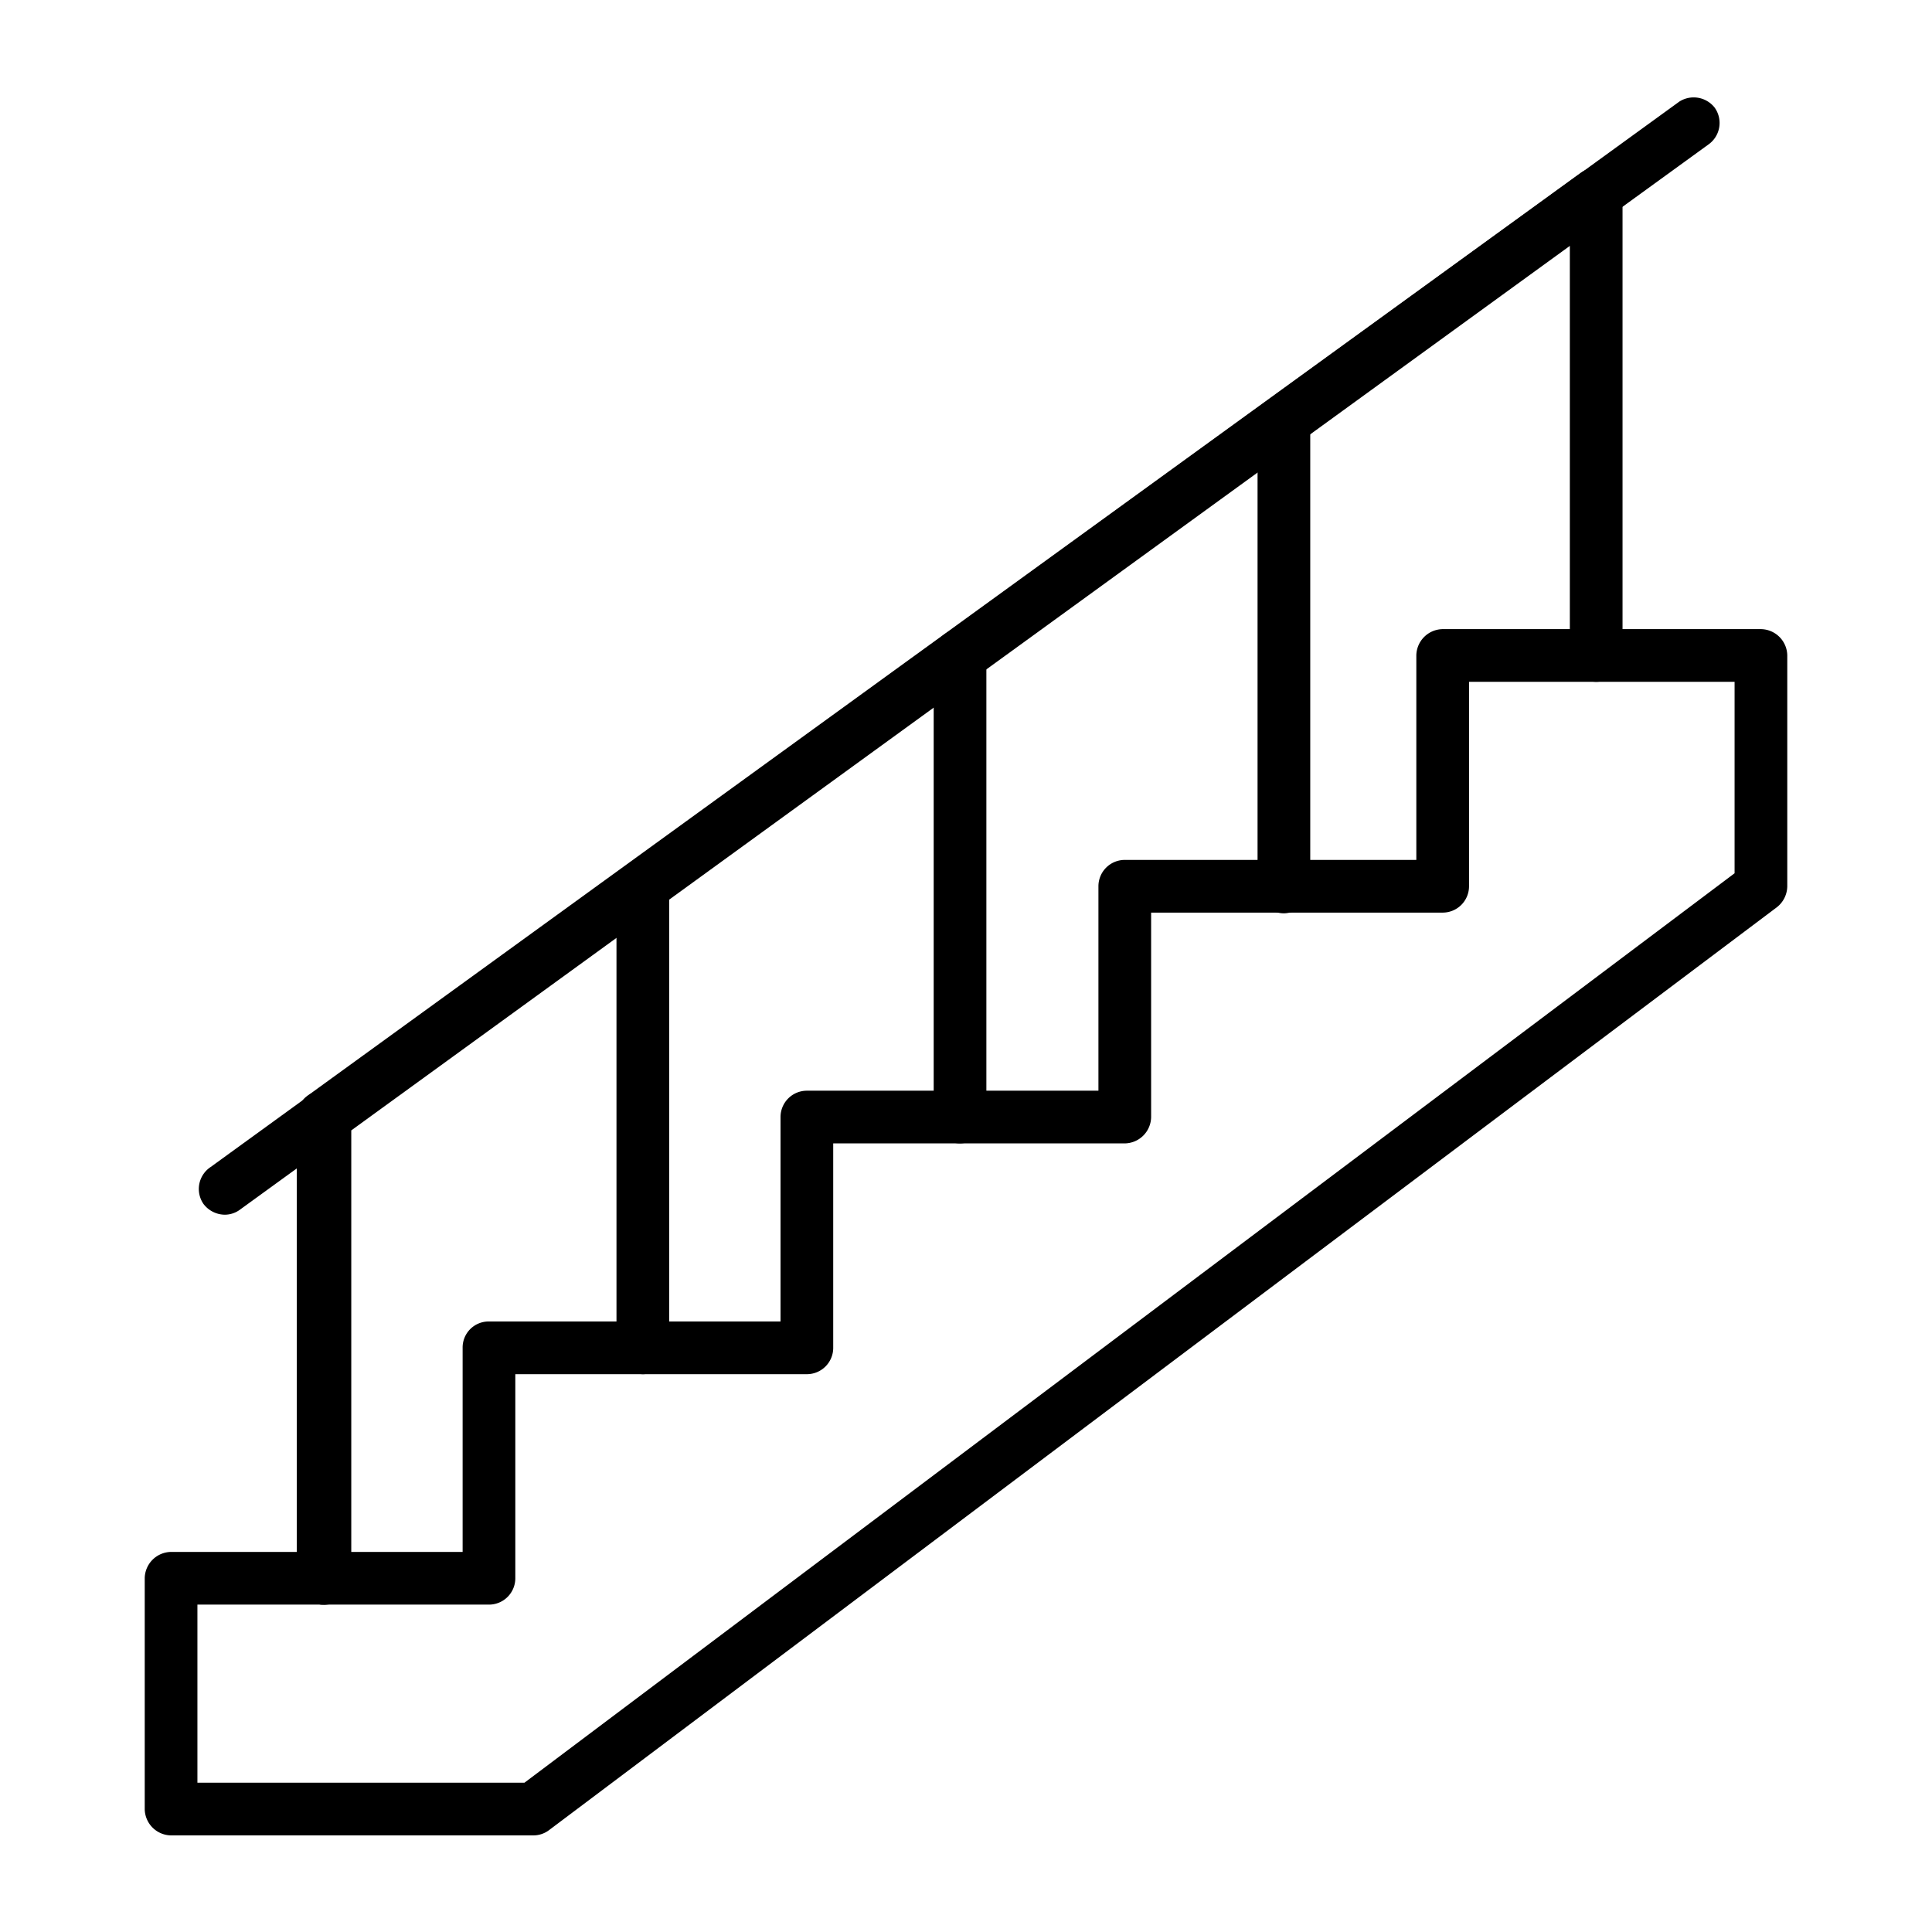 <?xml version="1.0" ?><svg data-name="Layer 1" id="Layer_1" viewBox="0 0 55 55" xmlns="http://www.w3.org/2000/svg"><path d="M15.18,52.25H4.87a.76.76,0,0,1-.75-.75V44.93a.76.76,0,0,1,.75-.75h8.3V38.37a.74.74,0,0,1,.75-.75h8.3V31.8a.75.75,0,0,1,.75-.75h8.3V25.23a.75.75,0,0,1,.75-.75h8.3V18.66a.76.76,0,0,1,.75-.75h9.06a.76.76,0,0,1,.75.75v6.57a.77.77,0,0,1-.3.6L15.63,52.1A.74.74,0,0,1,15.18,52.25Zm-9.56-1.5h9.31L49.38,24.86V19.41H41.82v5.82a.75.75,0,0,1-.75.75h-8.3V31.8a.76.76,0,0,1-.75.75h-8.3v5.82a.75.75,0,0,1-.75.75h-8.3v5.81a.75.75,0,0,1-.75.75H5.62Z"/><path d="M9.2,45.68a.75.75,0,0,1-.75-.75V31.8a.74.74,0,0,1,.31-.61L45,4.92a.76.76,0,0,1,.78-.06.74.74,0,0,1,.41.67V18.66a.75.75,0,0,1-1.5,0V7L10,32.18V44.93A.75.75,0,0,1,9.2,45.68Z"/><path d="M9.2,45.68a.75.75,0,0,1-.75-.75V31.8a.75.75,0,0,1,1.5,0V44.93A.75.75,0,0,1,9.2,45.68Z"/><path d="M18.3,39.12a.76.76,0,0,1-.75-.75V25.23a.75.75,0,0,1,1.5,0V38.37A.75.75,0,0,1,18.3,39.12Z"/><path d="M27.33,32.55a.75.75,0,0,1-.75-.75V18.66a.75.75,0,1,1,1.5,0V31.8A.76.76,0,0,1,27.33,32.55Z"/><path d="M36.55,26a.75.75,0,0,1-.75-.75V12.09a.75.75,0,0,1,1.5,0V25.23A.76.76,0,0,1,36.55,26Z"/><path d="M6.4,34.58a.77.77,0,0,1-.61-.31A.75.75,0,0,1,6,33.22L47.81,2.89a.76.76,0,0,1,1,.17.75.75,0,0,1-.17,1.05L6.84,34.43A.73.73,0,0,1,6.4,34.58Z"/></svg>